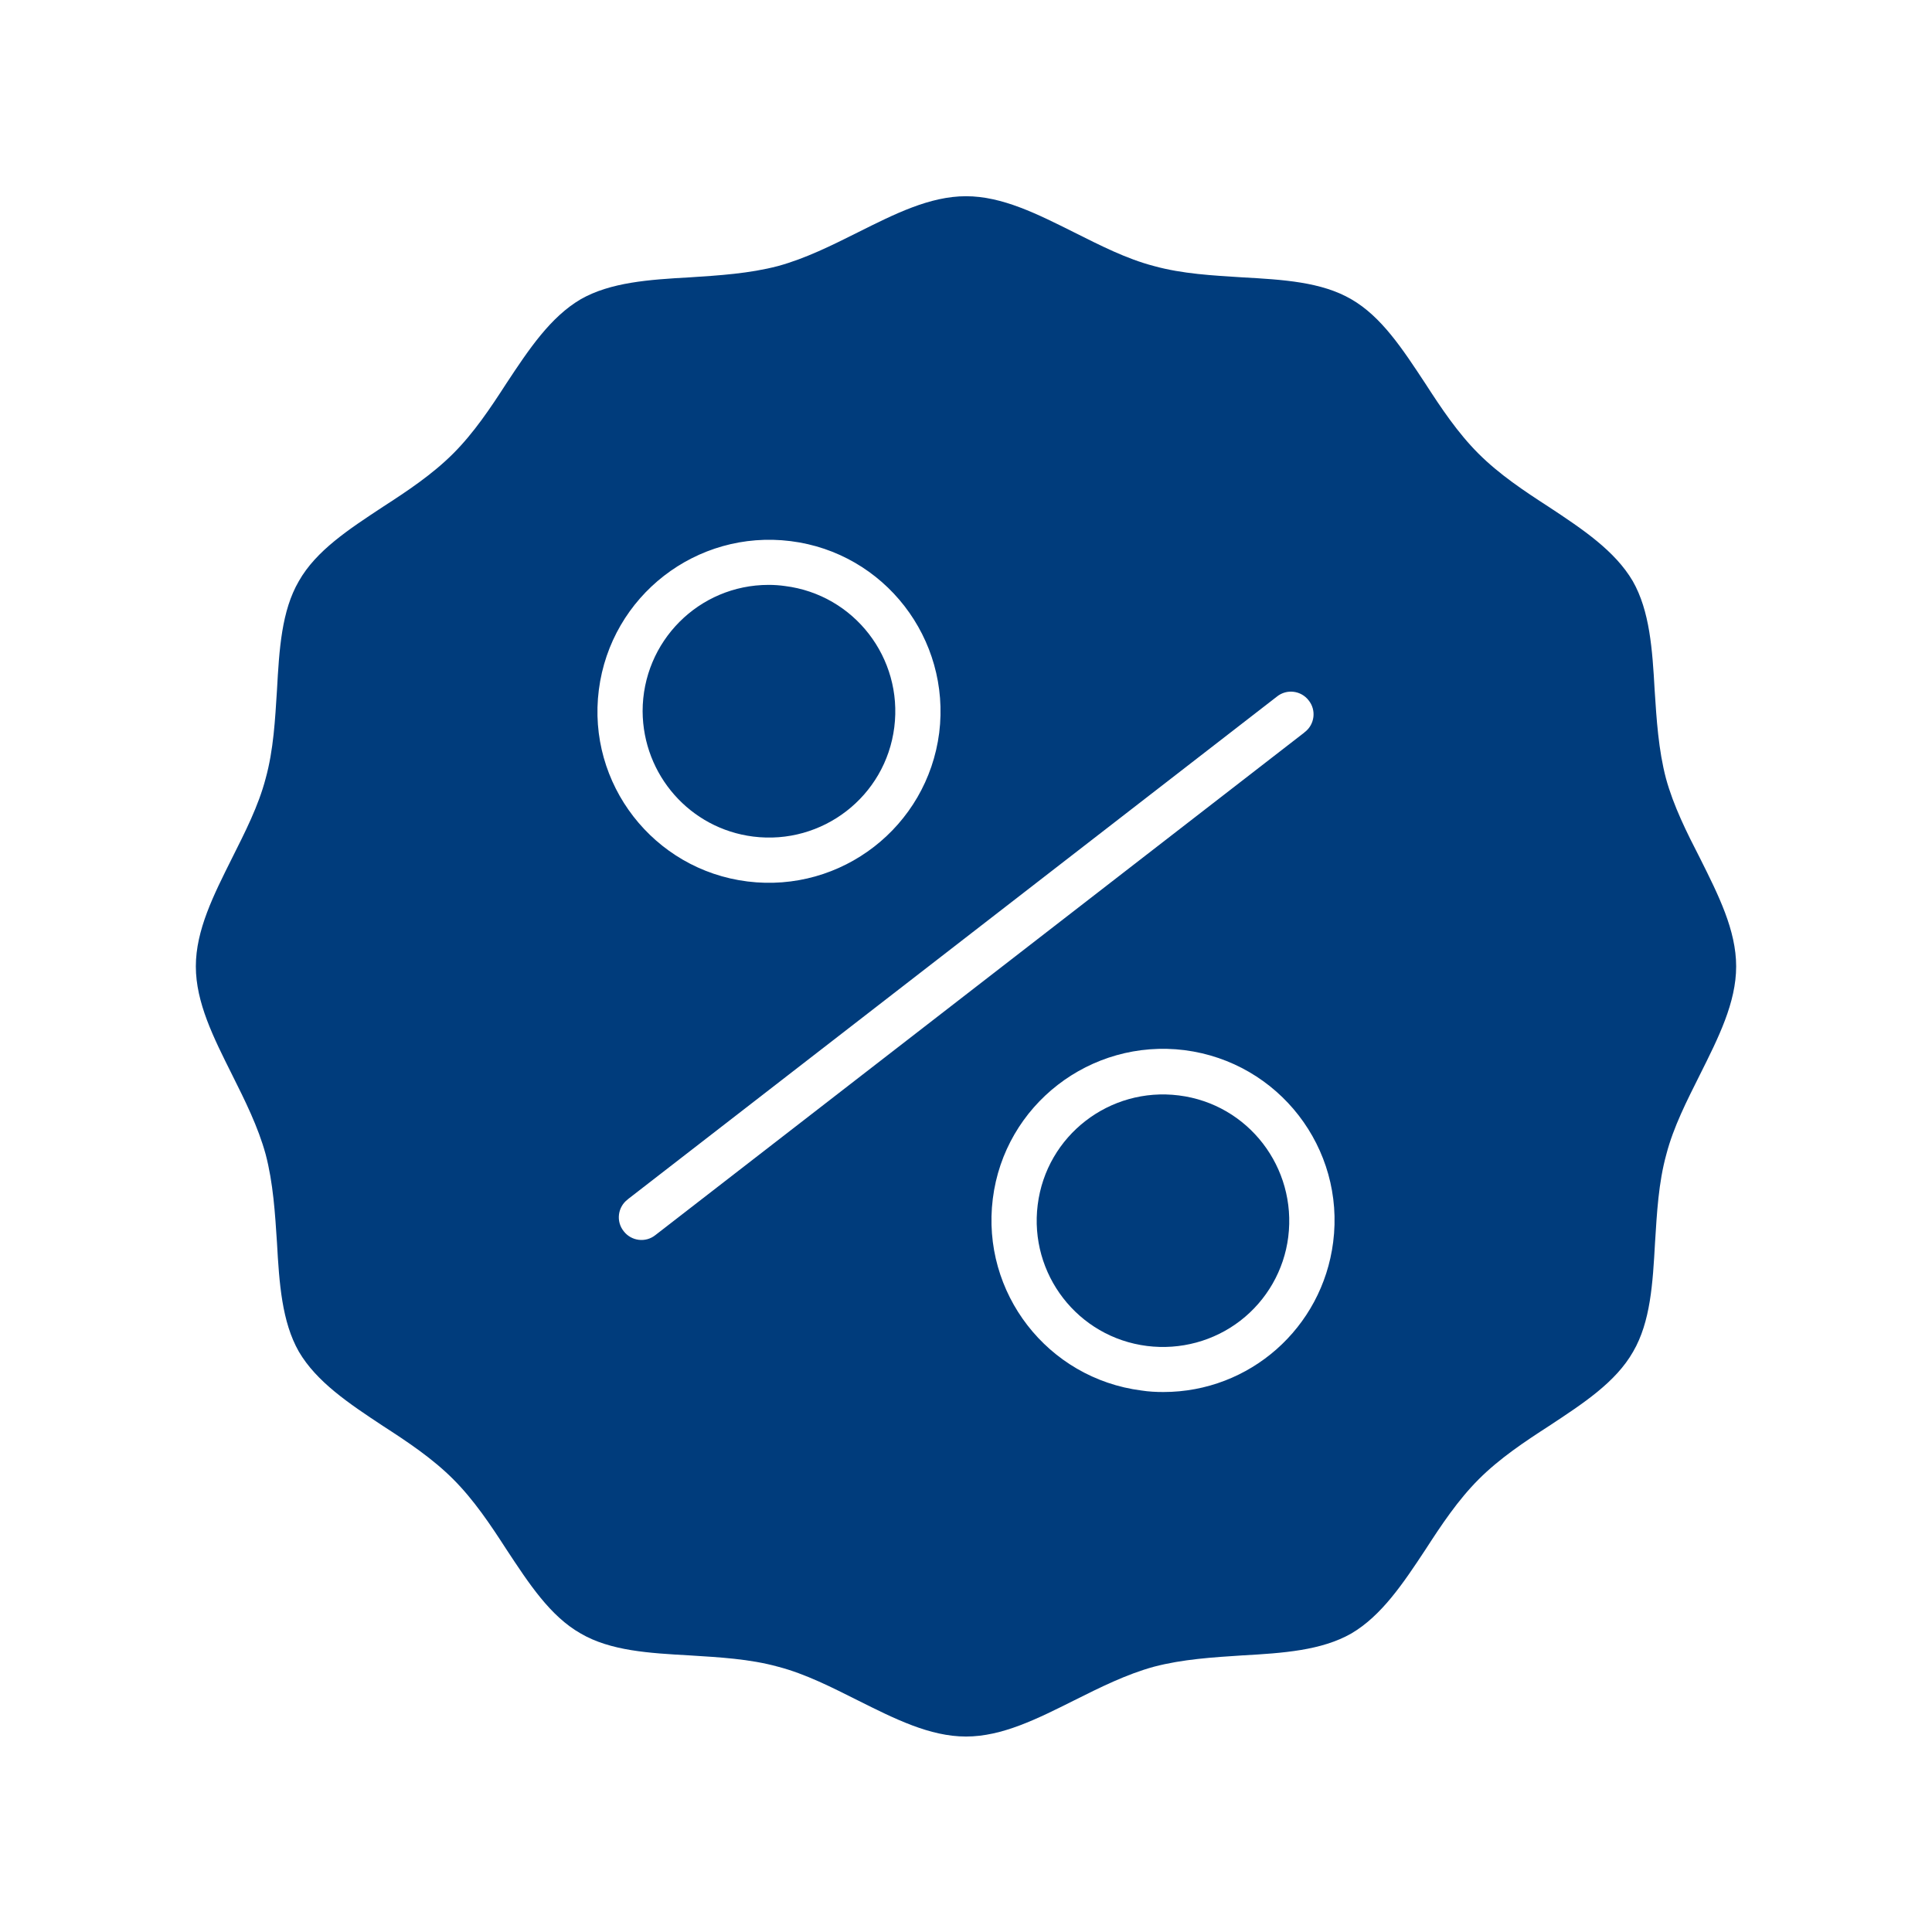 <?xml version="1.0" encoding="utf-8"?>
<!-- Generator: Adobe Illustrator 27.3.1, SVG Export Plug-In . SVG Version: 6.00 Build 0)  -->
<svg version="1.1" id="Layer_1" xmlns="http://www.w3.org/2000/svg" xmlns:xlink="http://www.w3.org/1999/xlink" x="0px" y="0px"
	 viewBox="0 0 512 512" style="enable-background:new 0 0 512 512;" xml:space="preserve">
<style type="text/css">
	.st0{fill:#003C7C;}
</style>
<path class="st0" d="M199.6,221.7c18.3,2.3,35.1-10.6,37.4-29c2.3-18.3-10.6-35.1-29-37.4l0,0c-1.4-0.2-2.9-0.3-4.3-0.3
	c-18.5,0-33.4,15-33.4,33.5C170.4,205.4,182.9,219.6,199.6,221.7L199.6,221.7z"/>
<path class="st0" d="M312.4,290.3c-18.3-2.3-35.1,10.6-37.4,29c-2.3,18.3,10.6,35.1,29,37.4c8.8,1.1,17.7-1.3,24.7-6.7
	c7-5.4,11.6-13.4,12.7-22.2l0,0C343.7,309.4,330.8,292.6,312.4,290.3C312.5,290.3,312.5,290.3,312.4,290.3L312.4,290.3z"/>
<path class="st0" d="M441.5,206.3c-2-7.6-2.5-15.7-3-23.4c-0.6-10.8-1.3-21-5.8-28.9c-4.7-8-13.2-13.7-22.3-19.7
	c-6.5-4.2-13.1-8.6-18.6-14.1s-9.9-12.1-14.1-18.6c-6-9.1-11.6-17.7-19.6-22.3c-7.9-4.6-18.1-5.2-28.9-5.8c-7.8-0.5-15.8-0.9-23.4-3
	c-7.3-1.9-14.3-5.5-21.1-8.9c-9.8-4.9-19.1-9.6-28.7-9.6s-18.9,4.7-28.7,9.6c-6.8,3.4-13.8,6.9-21.1,8.9c-7.6,2-15.7,2.5-23.4,3
	c-10.8,0.6-21,1.3-28.9,5.8c-8,4.7-13.7,13.2-19.7,22.3c-4.2,6.5-8.6,13.1-14.1,18.6s-12.1,9.9-18.6,14.1
	c-9.1,6-17.7,11.6-22.3,19.7c-4.6,7.9-5.2,18.1-5.8,28.9c-0.5,7.8-0.9,15.8-3,23.4c-1.9,7.3-5.5,14.3-8.9,21.1
	c-4.9,9.8-9.6,19.1-9.6,28.7c0,9.6,4.7,18.9,9.6,28.7c3.4,6.8,6.9,13.8,8.9,21.1c2,7.6,2.5,15.7,3,23.4c0.6,10.8,1.3,21,5.8,28.9
	c4.7,8,13.2,13.7,22.3,19.7c6.5,4.2,13.1,8.6,18.6,14.1s9.9,12.1,14.1,18.6c6,9.1,11.6,17.7,19.7,22.3c7.9,4.6,18.1,5.2,28.9,5.8
	c7.8,0.5,15.8,0.9,23.4,3c7.3,1.9,14.3,5.5,21.1,8.9c9.8,4.9,19.1,9.6,28.7,9.6c9.6,0,18.9-4.7,28.7-9.6c6.8-3.4,13.8-6.9,21.1-8.9
	c7.6-2,15.7-2.5,23.4-3c10.8-0.6,21-1.3,28.9-5.8c8-4.7,13.7-13.2,19.7-22.3c4.2-6.5,8.6-13.1,14.1-18.6s12.1-9.9,18.6-14.1
	c9.1-6,17.7-11.6,22.3-19.7c4.6-7.9,5.2-18.1,5.8-28.9c0.5-7.8,0.9-15.8,3-23.4c1.9-7.3,5.5-14.3,8.9-21.1
	c4.9-9.8,9.6-19.1,9.6-28.7s-4.7-18.9-9.6-28.7C447,220.6,443.5,213.6,441.5,206.3z M158.7,182.8c3.2-24.9,25.9-42.5,50.8-39.4
	s42.5,25.9,39.4,50.8l0,0c-3.2,24.9-25.9,42.5-50.8,39.4S155.5,207.7,158.7,182.8z M173.7,327.3c-2.6,2.1-6.4,1.6-8.4-1
	c-2.1-2.6-1.6-6.4,1-8.4c0,0,0.1,0,0.1-0.1l172-133.2c2.6-2.1,6.4-1.6,8.4,1c2.1,2.6,1.6,6.4-1,8.4c0,0-0.1,0-0.1,0.1L173.7,327.3z
	 M353.3,329.2c-2.9,22.7-22.1,39.7-45,39.7c-1.9,0-3.9-0.1-5.8-0.4c-24.9-3.2-42.5-25.9-39.4-50.8s25.9-42.5,50.8-39.4
	C338.9,281.5,356.5,304.3,353.3,329.2C353.3,329.2,353.3,329.2,353.3,329.2z"/>
</svg>
